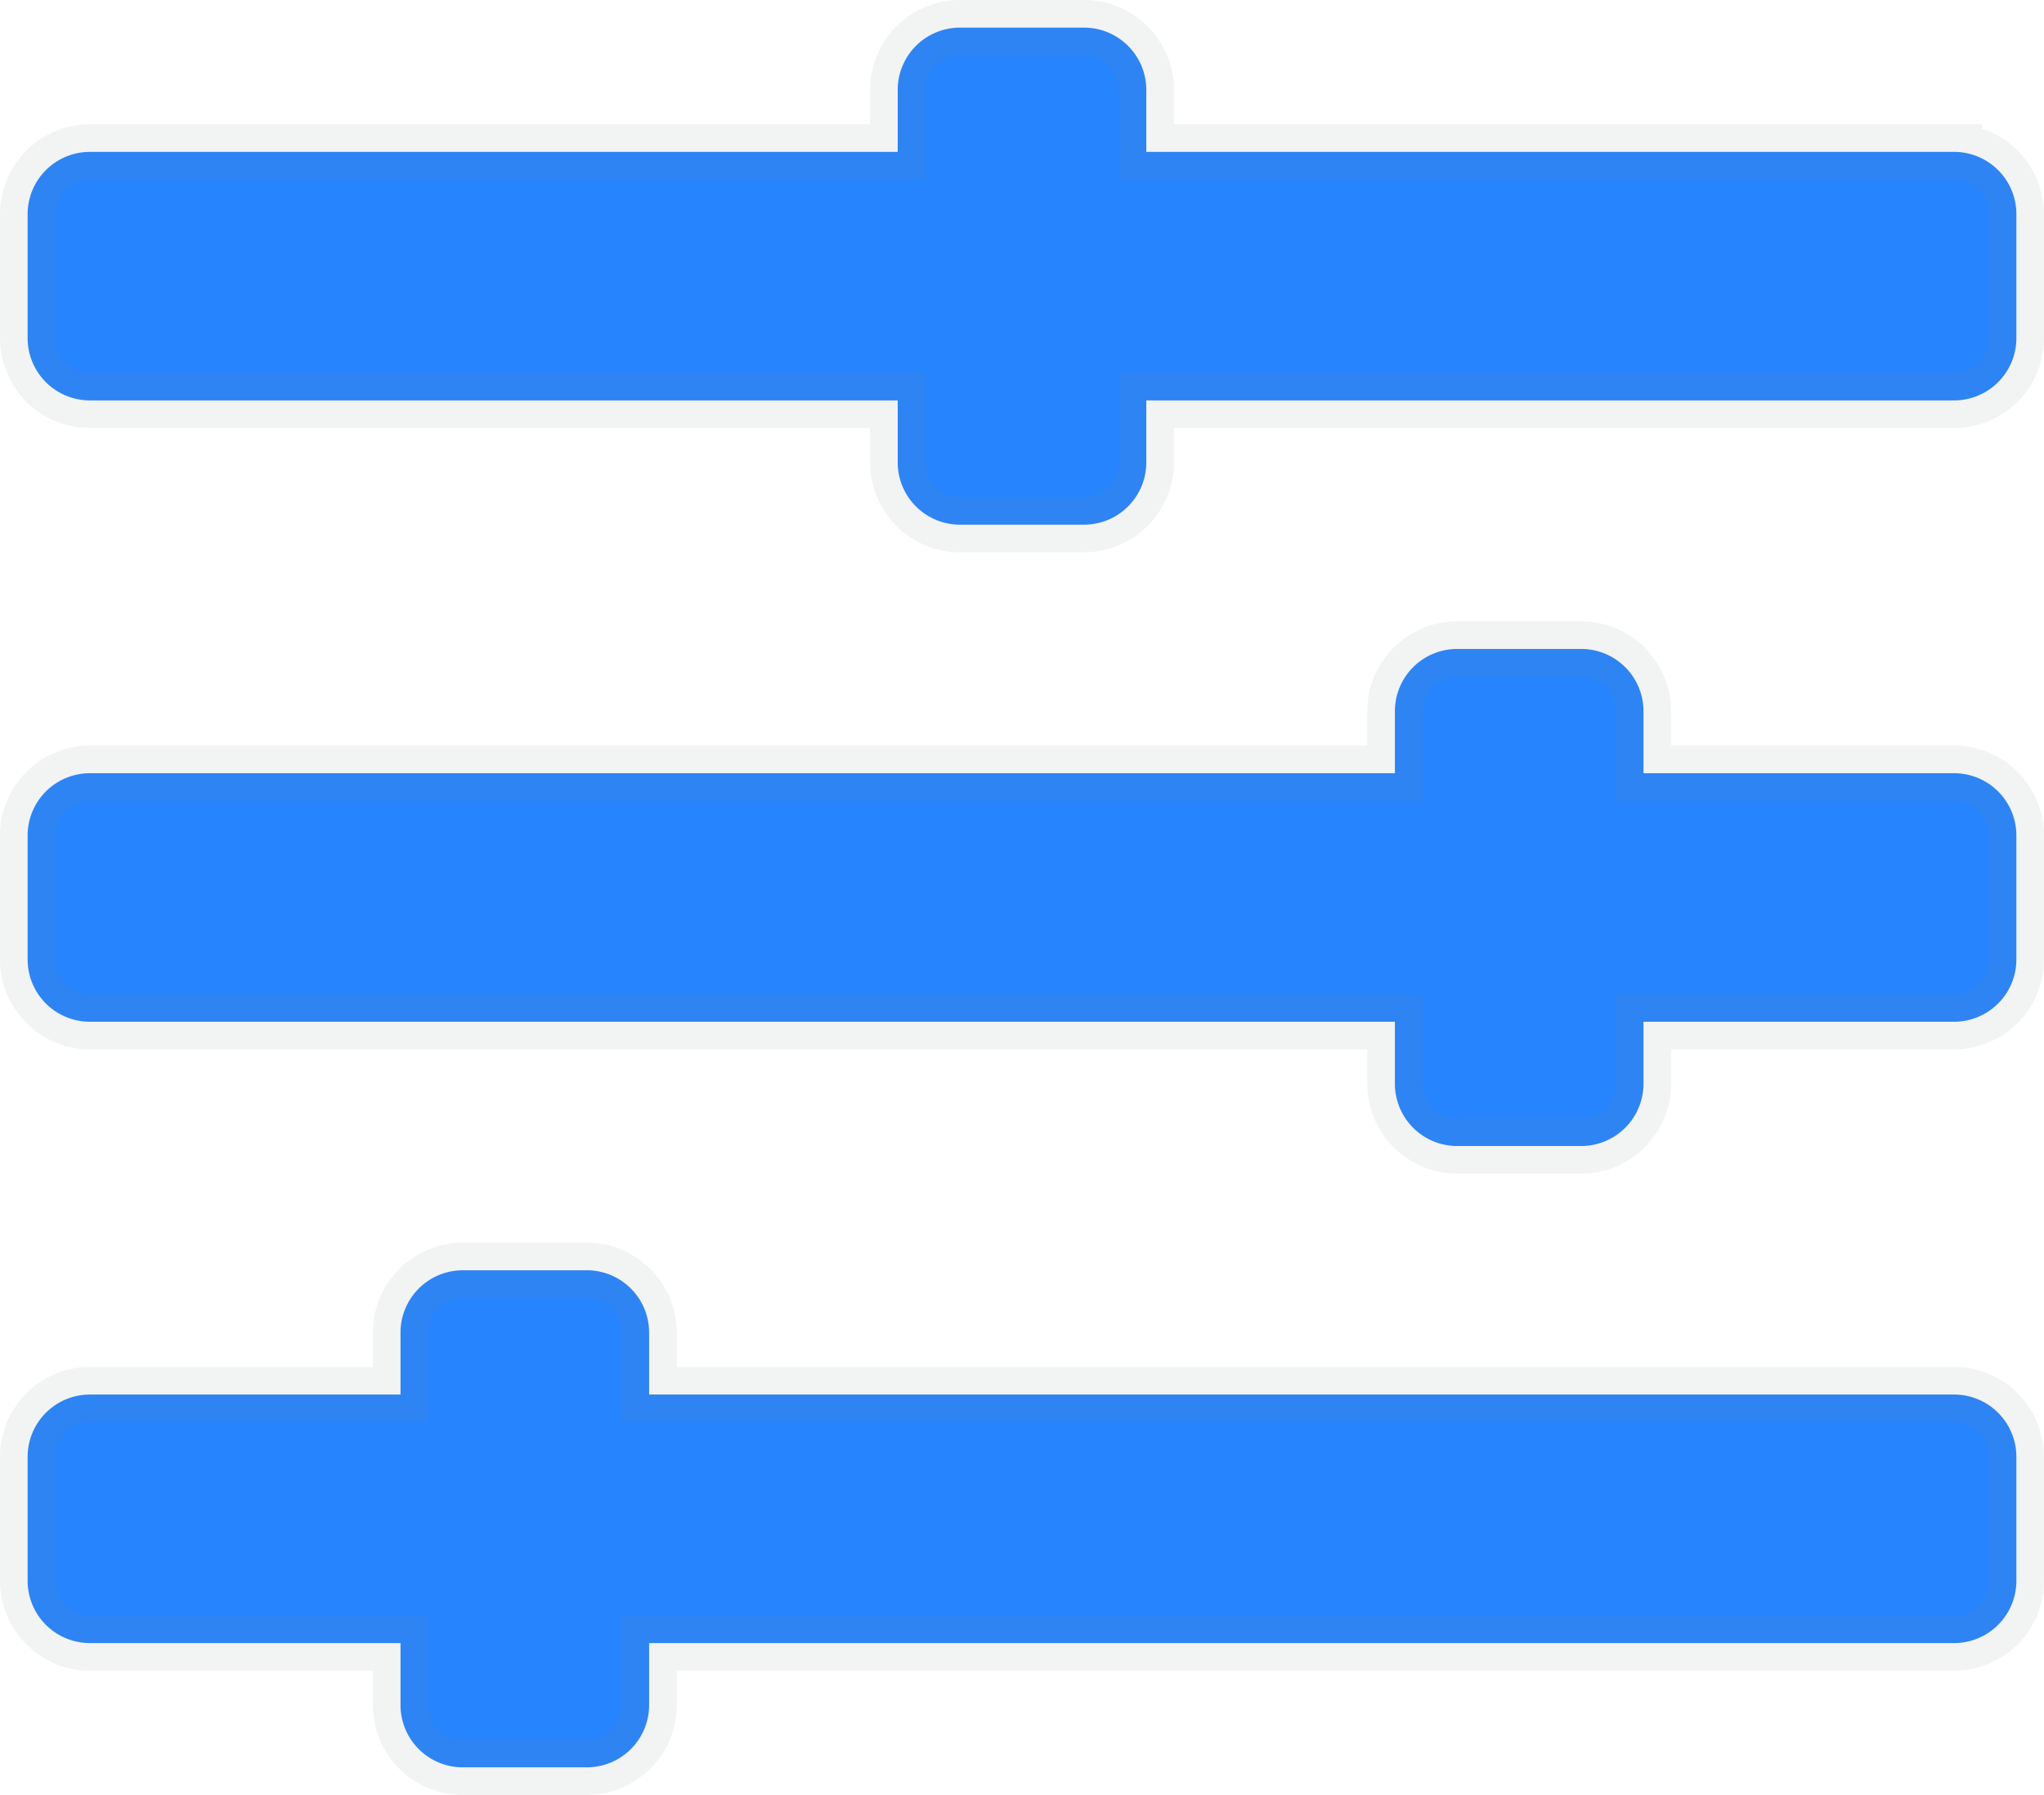 <svg xmlns="http://www.w3.org/2000/svg" width="37" height="32.5" viewBox="0 0 37 32.5"><path d="M34.875-4.5H11.25V-5.625A1.128,1.128,0,0,0,10.125-6.75H7.875A1.128,1.128,0,0,0,6.75-5.625V-4.5H1.125A1.128,1.128,0,0,0,0-3.375v2.25A1.128,1.128,0,0,0,1.125,0H6.75V1.125A1.128,1.128,0,0,0,7.875,2.25h2.25A1.128,1.128,0,0,0,11.25,1.125V0H34.875A1.128,1.128,0,0,0,36-1.125v-2.25A1.128,1.128,0,0,0,34.875-4.5Zm0-11.25H29.25v-1.125A1.128,1.128,0,0,0,28.125-18h-2.25a1.128,1.128,0,0,0-1.125,1.125v1.125H1.125A1.128,1.128,0,0,0,0-14.625v2.25A1.128,1.128,0,0,0,1.125-11.25H24.75v1.125A1.128,1.128,0,0,0,25.875-9h2.25a1.128,1.128,0,0,0,1.125-1.125V-11.25h5.625A1.128,1.128,0,0,0,36-12.375v-2.25A1.128,1.128,0,0,0,34.875-15.75Zm0-11.25H20.25v-1.125a1.128,1.128,0,0,0-1.125-1.125h-2.25a1.128,1.128,0,0,0-1.125,1.125V-27H1.125A1.128,1.128,0,0,0,0-25.875v2.25A1.128,1.128,0,0,0,1.125-22.5H15.75v1.125a1.128,1.128,0,0,0,1.125,1.125h2.25a1.128,1.128,0,0,0,1.125-1.125V-22.5H34.875A1.128,1.128,0,0,0,36-23.625v-2.25A1.128,1.128,0,0,0,34.875-27Z" transform="translate(0.5 29.75)" fill="#2684ff" stroke="rgba(128,134,139,0.1)" stroke-width="1"/></svg>